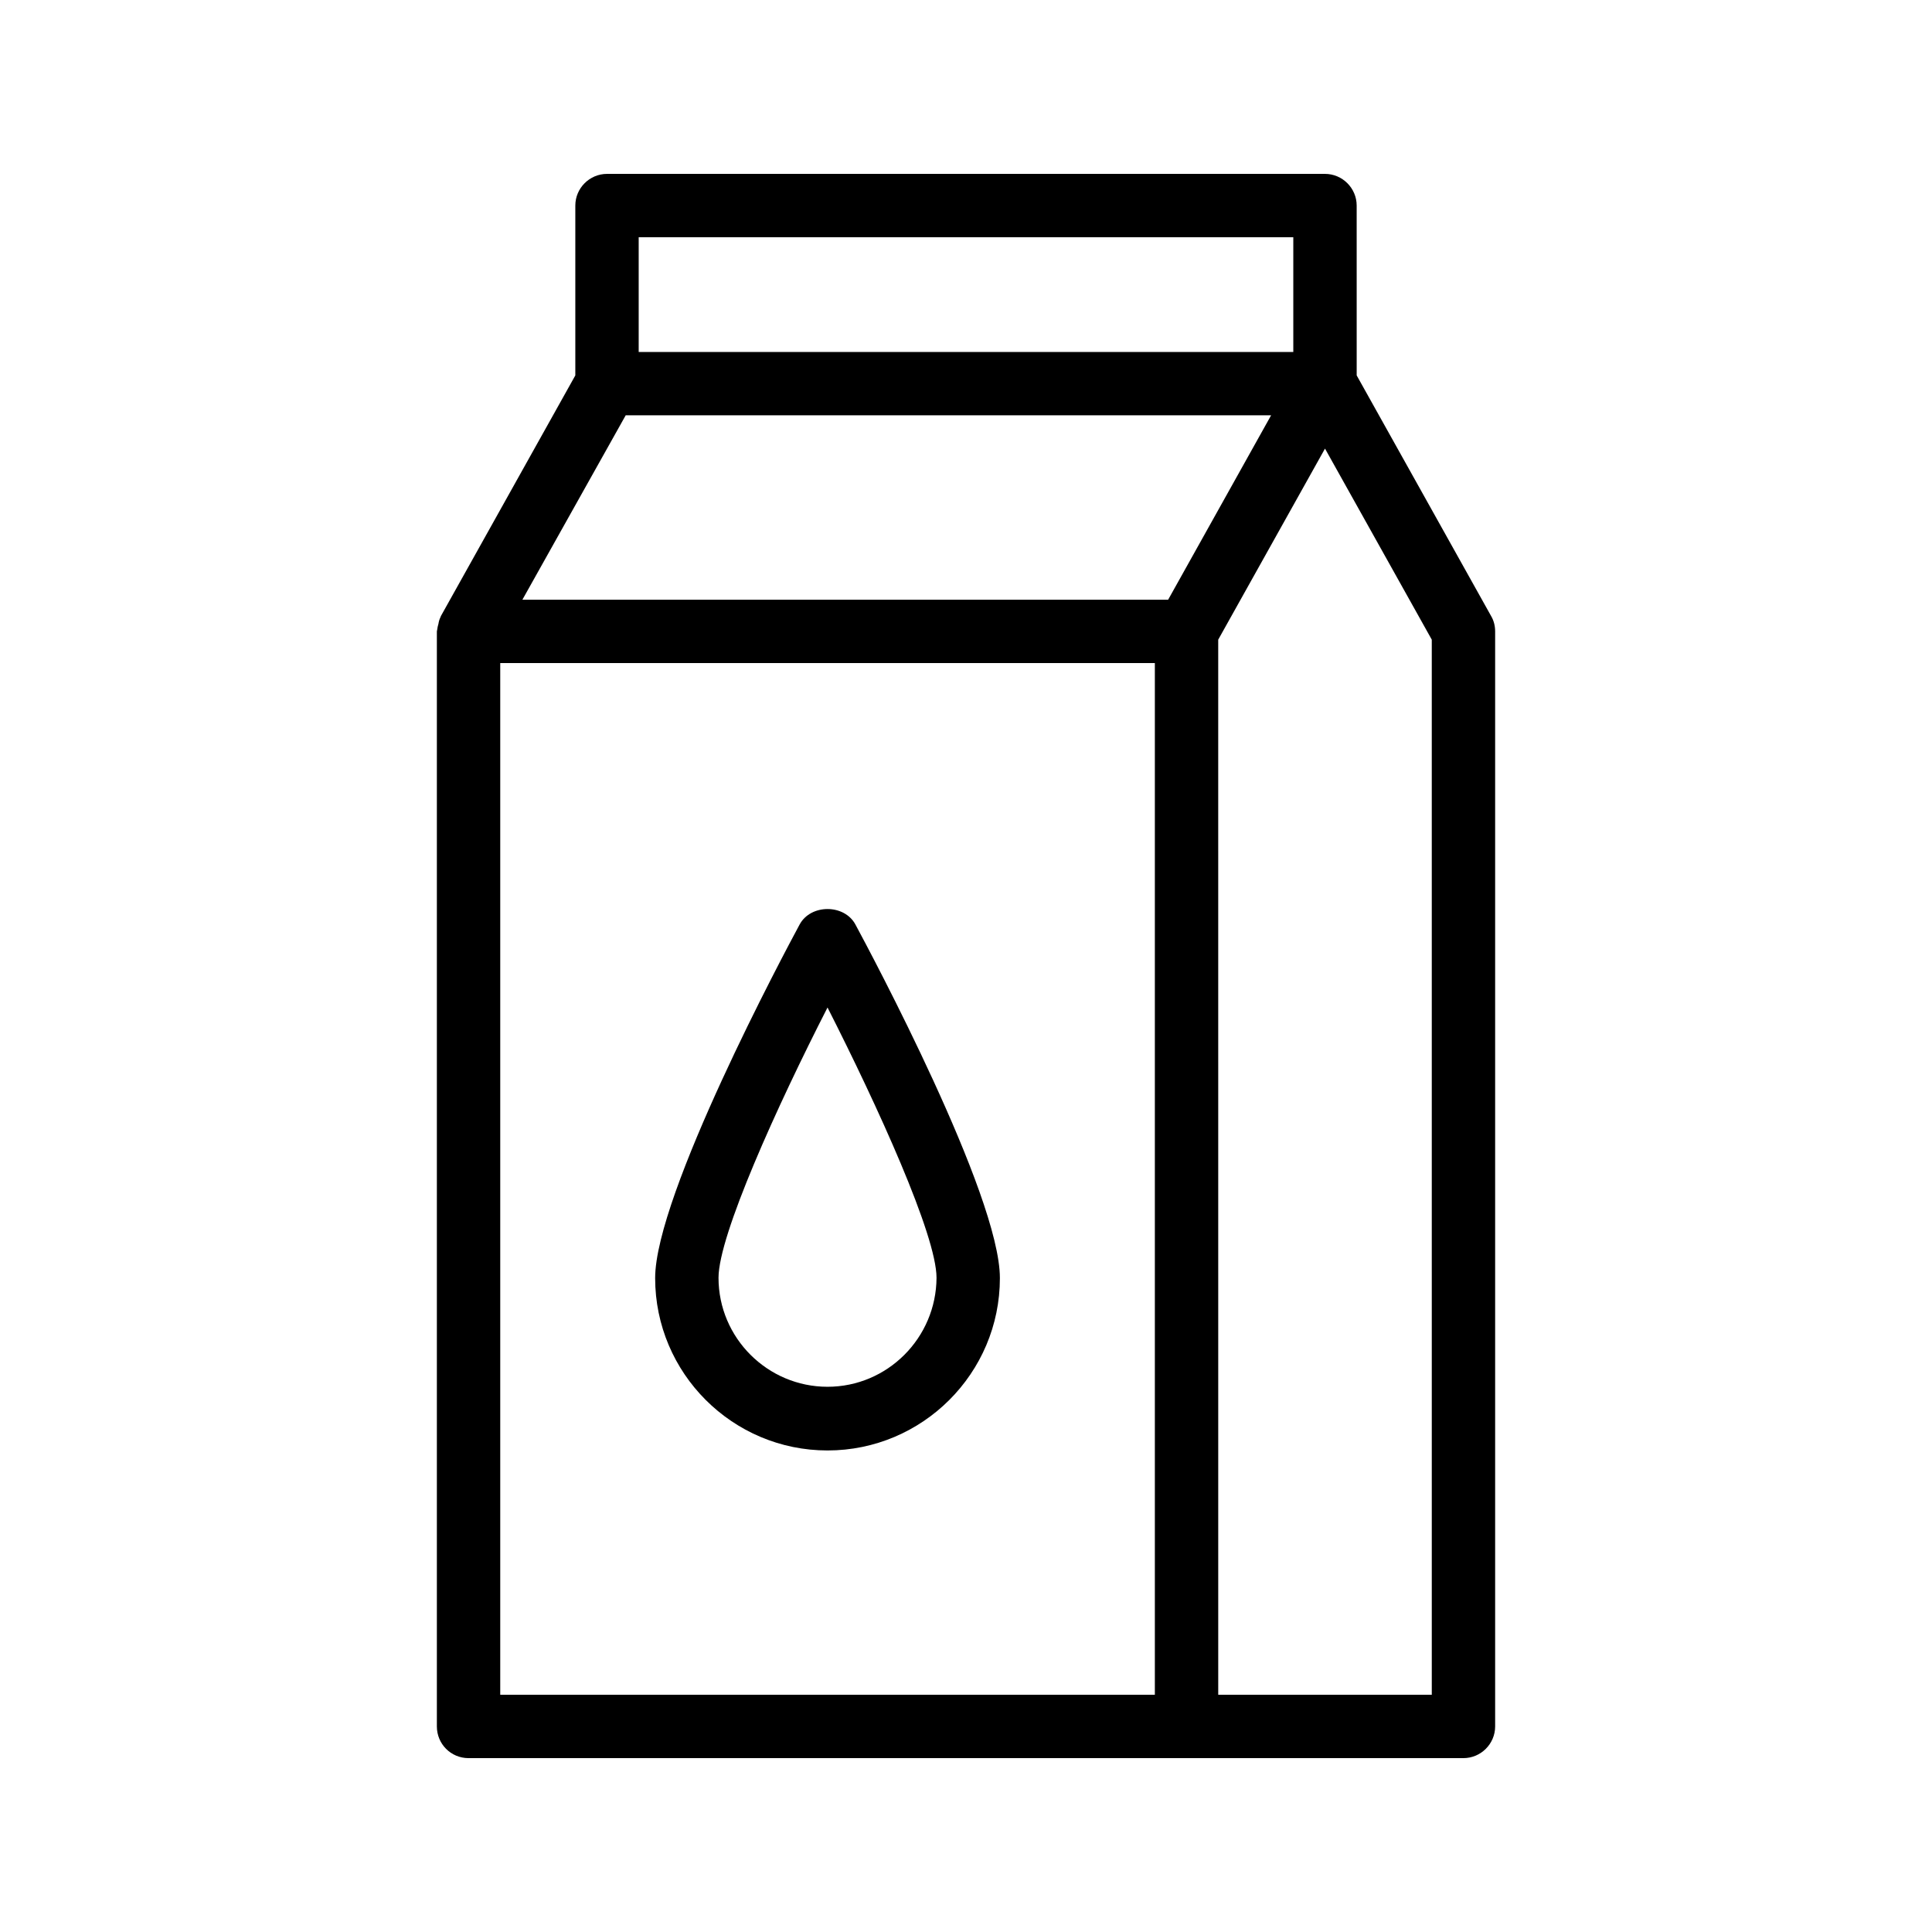 <?xml version="1.0" encoding="UTF-8"?>
<!-- Uploaded to: ICON Repo, www.svgrepo.com, Generator: ICON Repo Mixer Tools -->
<svg fill="#000000" width="800px" height="800px" version="1.1" viewBox="144 144 512 512" xmlns="http://www.w3.org/2000/svg">
 <g>
  <path d="m268.17 609.92h263.66c4.617 0 8.398-3.777 8.398-8.398v-290.19c0-1.426-0.336-2.856-1.09-4.113l-35.602-63.73-0.004-45.008c0-4.617-3.777-8.398-8.398-8.398h-190.27c-4.617 0-8.398 3.777-8.398 8.398v45.008l-35.602 63.73c-0.082 0.168-0.082 0.25-0.168 0.418-0.25 0.504-0.418 1.09-0.504 1.68-0.168 0.504-0.25 1.008-0.336 1.594 0 0.168-0.082 0.25-0.082 0.418v290.2c0 4.617 3.691 8.395 8.395 8.395zm41.648-355.86h171.04l-27.289 48.871-171.13-0.004zm-33.25 65.664h173.48v273.4h-173.48zm246.87 273.4h-56.594l-0.004-279.61 28.297-50.633 28.297 50.633zm-210.18-386.25h173.48v30.398h-173.48z"/>
  <path d="m355.91 389c-3.945 7.305-38.289 71.625-38.289 93.707 0 25.191 20.488 45.68 45.68 45.68 25.191 0 45.68-20.488 45.68-45.68 0-22.082-34.344-86.402-38.289-93.707-2.941-5.461-11.84-5.461-14.781 0zm7.391 122.51c-15.871 0-28.887-12.93-28.887-28.887 0-11.25 15.535-45.512 28.887-71.625 13.266 26.113 28.887 60.375 28.887 71.625-0.086 15.957-13.016 28.887-28.887 28.887z"/>
 </g>
</svg>